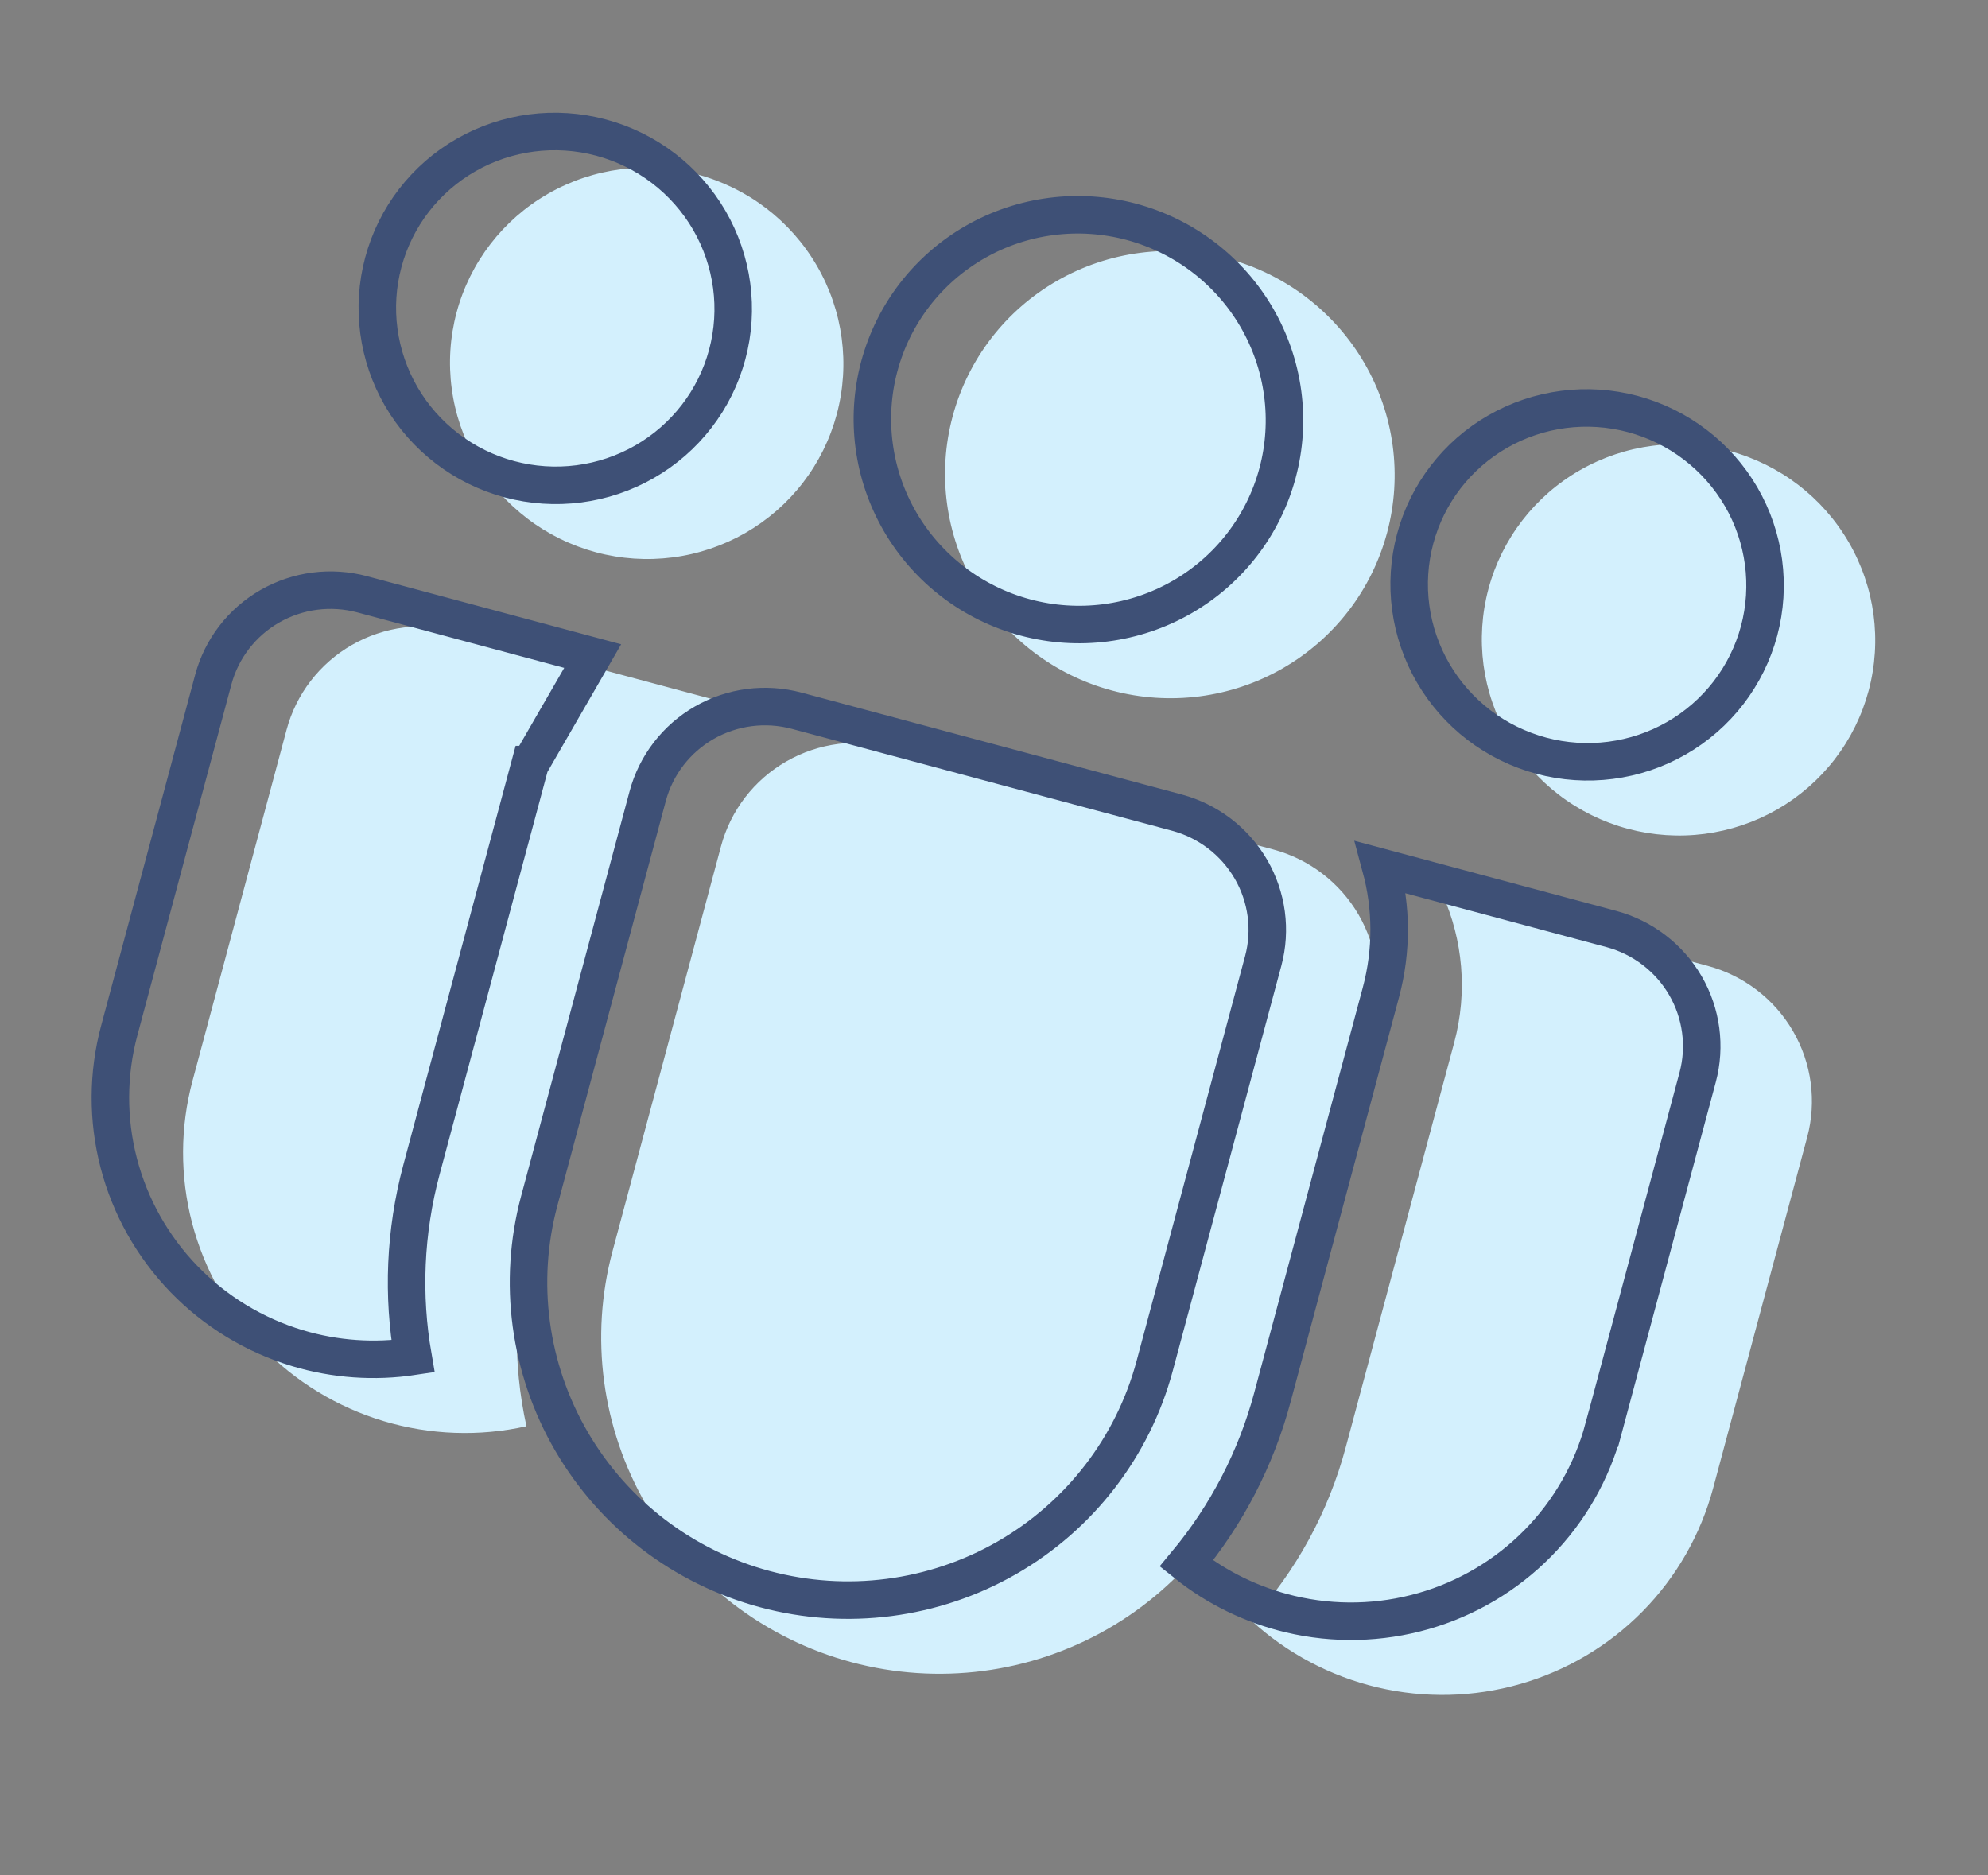 <?xml version="1.0" encoding="UTF-8"?> <svg xmlns="http://www.w3.org/2000/svg" width="53" height="50" viewBox="0 0 53 50" fill="none"><rect x="0" y="0" width="53" height="50" fill="#808080" stroke="none"/><path d="M29.645 18.41C31.181 18.822 32.817 18.61 34.192 17.821C35.568 17.033 36.57 15.732 36.979 14.205C37.389 12.678 37.171 11.05 36.374 9.68C35.577 8.309 34.267 7.308 32.731 6.896C31.195 6.485 29.559 6.696 28.184 7.485C26.808 8.274 25.806 9.575 25.397 11.101C24.988 12.628 25.205 14.256 26.002 15.627C26.799 16.997 28.11 17.999 29.645 18.41ZM22.308 11.045C22.131 11.707 21.824 12.327 21.406 12.87C20.988 13.412 20.465 13.868 19.87 14.21C19.274 14.551 18.616 14.773 17.933 14.861C17.25 14.949 16.556 14.903 15.891 14.725C15.226 14.546 14.601 14.24 14.055 13.822C13.508 13.404 13.048 12.883 12.703 12.289C12.358 11.695 12.133 11.04 12.043 10.361C11.952 9.681 11.996 8.991 12.173 8.33C12.531 6.994 13.409 5.855 14.612 5.165C15.816 4.475 17.247 4.29 18.591 4.65C19.934 5.01 21.081 5.886 21.778 7.085C22.476 8.285 22.666 9.709 22.308 11.045ZM49.817 18.416C49.64 19.078 49.333 19.698 48.915 20.241C48.496 20.784 47.974 21.239 47.379 21.581C46.783 21.922 46.125 22.143 45.442 22.232C44.759 22.32 44.065 22.274 43.4 22.096C42.734 21.918 42.11 21.611 41.563 21.193C41.017 20.775 40.557 20.254 40.212 19.66C39.867 19.066 39.642 18.411 39.551 17.732C39.461 17.052 39.505 16.362 39.682 15.7C40.04 14.364 40.917 13.226 42.121 12.536C43.324 11.846 44.755 11.661 46.099 12.021C47.444 12.381 48.59 13.257 49.287 14.456C49.985 15.656 50.175 17.08 49.817 18.416ZM19.285 18.719C18.188 19.519 17.399 20.668 17.051 21.977L14.159 32.772C13.683 34.549 13.665 36.342 14.035 38.025C12.777 38.306 11.466 38.259 10.23 37.889C8.993 37.518 7.873 36.836 6.978 35.909C6.083 34.982 5.443 33.842 5.119 32.598C4.796 31.355 4.801 30.05 5.134 28.811L7.64 19.456C7.896 18.501 8.523 17.688 9.382 17.195C10.242 16.703 11.264 16.57 12.224 16.827L19.285 18.719ZM33.357 43.203C34.554 41.888 35.418 40.307 35.876 38.591L38.769 27.797C39.134 26.435 38.994 25.057 38.463 23.858L45.524 25.75C46.484 26.007 47.303 26.633 47.801 27.49C48.299 28.347 48.435 29.364 48.18 30.318L45.673 39.673C45.341 40.913 44.693 42.045 43.792 42.961C42.89 43.876 41.765 44.544 40.526 44.898C39.288 45.253 37.977 45.284 36.721 44.987C35.465 44.69 34.306 44.075 33.357 43.203ZM23.807 19.931C22.847 19.674 21.825 19.806 20.965 20.299C20.105 20.792 19.479 21.605 19.223 22.559L16.331 33.354C15.717 35.644 16.044 38.086 17.239 40.142C18.434 42.198 20.4 43.7 22.704 44.317C25.008 44.934 27.461 44.617 29.524 43.434C31.587 42.251 33.091 40.3 33.705 38.009L36.597 27.215C36.853 26.26 36.717 25.243 36.219 24.386C35.721 23.53 34.902 22.904 33.942 22.647L23.807 19.931Z" fill="#D3F0FD"></path><path d="M9.657 15.845L15.801 17.492L14.131 20.384C14.131 20.384 14.131 20.384 14.13 20.384L11.238 31.178C10.788 32.858 10.73 34.551 11.009 36.162C9.984 36.317 8.934 36.244 7.936 35.945C6.782 35.599 5.736 34.962 4.9 34.097C4.065 33.232 3.467 32.168 3.166 31.008C2.864 29.848 2.869 28.631 3.179 27.476L3.179 27.476L5.686 18.12C5.907 17.295 6.449 16.591 7.193 16.164C7.938 15.737 8.824 15.622 9.657 15.845ZM34.398 43.035C33.384 42.795 32.438 42.334 31.628 41.686C32.703 40.394 33.487 38.883 33.922 37.256C33.922 37.256 33.922 37.256 33.922 37.255L36.814 26.461C37.118 25.327 37.099 24.181 36.813 23.122L42.957 24.768C43.79 24.991 44.5 25.534 44.932 26.276C45.363 27.018 45.48 27.899 45.259 28.724L42.753 38.079L42.752 38.079C42.443 39.235 41.839 40.291 40.998 41.145C40.157 41.999 39.108 42.622 37.951 42.953C36.795 43.284 35.571 43.313 34.398 43.035ZM31.506 15.923C30.246 16.645 28.746 16.84 27.337 16.462C25.929 16.085 24.727 15.167 23.997 13.911C23.267 12.655 23.068 11.164 23.442 9.766C23.817 8.368 24.735 7.177 25.995 6.454C27.255 5.731 28.755 5.537 30.164 5.914C31.573 6.292 32.774 7.21 33.504 8.466C34.234 9.722 34.434 11.213 34.059 12.611C33.684 14.009 32.767 15.2 31.506 15.923ZM19.388 9.451C19.228 10.049 18.951 10.609 18.572 11.1C18.194 11.59 17.722 12.002 17.183 12.311C16.644 12.62 16.049 12.82 15.431 12.9C14.813 12.98 14.185 12.938 13.583 12.777C12.98 12.616 12.416 12.338 11.921 11.96C11.425 11.581 11.01 11.11 10.698 10.573C10.386 10.036 10.183 9.444 10.101 8.829C10.018 8.215 10.059 7.592 10.219 6.994C10.542 5.787 11.335 4.758 12.423 4.134C13.512 3.51 14.807 3.342 16.024 3.668C17.241 3.994 18.278 4.787 18.909 5.872C19.539 6.957 19.711 8.244 19.388 9.451ZM46.897 16.822C46.736 17.42 46.459 17.98 46.081 18.471C45.703 18.961 45.231 19.373 44.692 19.682C44.153 19.991 43.558 20.191 42.94 20.271C42.322 20.351 41.694 20.309 41.092 20.148C40.489 19.986 39.925 19.709 39.429 19.331C38.934 18.952 38.519 18.481 38.207 17.944C37.895 17.407 37.692 16.814 37.61 16.201C37.527 15.586 37.568 14.963 37.728 14.365C38.051 13.158 38.844 12.129 39.932 11.505C41.021 10.881 42.316 10.713 43.533 11.039C44.749 11.365 45.787 12.158 46.418 13.243C47.048 14.328 47.22 15.615 46.897 16.822ZM18.776 19.268C19.521 18.841 20.407 18.726 21.24 18.949L31.375 21.665C32.208 21.888 32.917 22.431 33.349 23.173C33.78 23.915 33.898 24.795 33.677 25.62L30.784 36.415C30.205 38.576 28.786 40.418 26.838 41.535C24.89 42.652 22.572 42.953 20.396 42.369C18.219 41.786 16.362 40.367 15.234 38.426C14.105 36.484 13.797 34.18 14.376 32.018L17.268 21.224C17.49 20.399 18.032 19.695 18.776 19.268Z" stroke="#3E5076"></path></svg> 